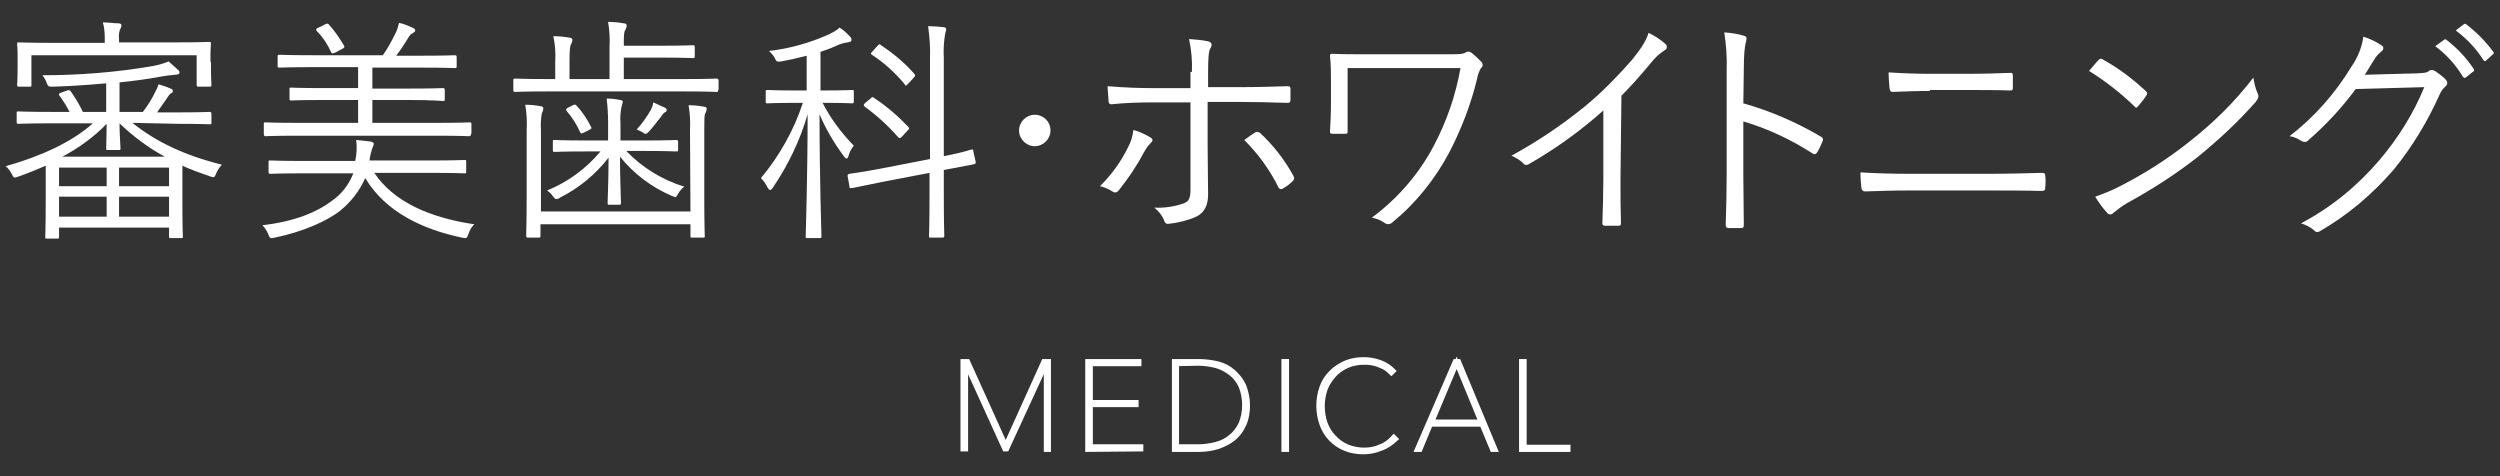 <?xml version="1.0" encoding="utf-8"?>
<!-- Generator: Adobe Illustrator 21.1.0, SVG Export Plug-In . SVG Version: 6.00 Build 0)  -->
<svg version="1.1" id="レイヤー_1" xmlns="http://www.w3.org/2000/svg" xmlns:xlink="http://www.w3.org/1999/xlink" x="0px"
	 y="0px" viewBox="0 0 525 100" style="enable-background:new 0 0 525 100;" xml:space="preserve">
<rect x="0" y="0" width="525" height="100" fill="#333333" stroke="none"/>
<style type="text/css">
	.st0{fill:#FFFFFF;stroke:#FFFFFF;stroke-miterlimit:10;}
	.st1{fill:#FFFFFF;}
</style>
<title>title</title>
<g id="レイヤー_2">
	<g id="main_menu">
		<path class="st0" d="M219.7,94.4V76.5h-0.1l-8.2,17.8H211l-8.1-17.8h-0.1v17.8h-0.6V75.9h1l8,17.7l8-17.7h1v18.5H219.7z"/>
		<path class="st0" d="M228.4,94.4V75.9h10.8v0.5h-10.2v8.1h9.6V85h-9.6v8.8h10.6v0.5L228.4,94.4z"/>
		<path class="st0" d="M262,85.1c0,1.4-0.2,2.8-0.8,4.1c-0.5,1.1-1.2,2.1-2.2,2.9c-1,0.8-2.1,1.3-3.2,1.7c-1.3,0.4-2.6,0.6-4,0.6
			h-5.2V75.9h5.2c1.4,0,2.7,0.2,4,0.5c1.2,0.3,2.3,0.9,3.2,1.7c0.9,0.8,1.7,1.8,2.2,2.9C261.7,82.3,262,83.7,262,85.1z M247.1,76.4
			v17.4h4.5c1.3,0,2.6-0.2,3.8-0.5c1.1-0.3,2.2-0.8,3.1-1.6c0.9-0.7,1.6-1.7,2.1-2.7c1-2.5,1-5.4,0-7.9c-0.5-1.1-1.2-2-2.1-2.7
			c-0.9-0.7-2-1.3-3.1-1.6c-1.2-0.3-2.5-0.5-3.8-0.5L247.1,76.4z"/>
		<path class="st0" d="M269.6,94.4V75.9h0.6v18.5H269.6z"/>
		<path class="st0" d="M289.9,94.2c-1.2,0.5-2.4,0.7-3.6,0.7c-1.3,0-2.6-0.2-3.8-0.7c-2.3-0.9-4.1-2.8-4.9-5.1
			c-0.9-2.5-0.9-5.3,0-7.8c0.4-1.2,1.1-2.2,2-3.1c0.9-0.9,1.9-1.5,3-2c1.2-0.5,2.5-0.7,3.8-0.7c1.1,0,2.3,0.2,3.4,0.6
			c1.1,0.4,2,1,2.8,1.8l-0.4,0.4c-0.4-0.4-0.8-0.7-1.2-1c-0.5-0.3-1-0.5-1.5-0.7c-0.5-0.2-1-0.3-1.5-0.4c-0.5-0.1-1-0.1-1.5-0.1
			c-1.2,0-2.5,0.2-3.6,0.7c-1.1,0.5-2,1.1-2.8,2c-0.8,0.9-1.4,1.9-1.8,2.9c-0.4,1.2-0.6,2.4-0.6,3.6c0,1.2,0.2,2.5,0.6,3.6
			c0.4,1.1,1,2.1,1.8,2.9c0.8,0.9,1.7,1.5,2.8,2c1.2,0.5,2.4,0.7,3.6,0.7c1.2,0,2.3-0.2,3.4-0.7c1.1-0.4,2-1.1,2.8-2l0.4,0.4
			C292.1,93.1,291.1,93.8,289.9,94.2z"/>
		<path class="st0" d="M313.4,94.4l-2.2-5.3h-10.8l-2.2,5.3h-0.6l8-18.5h0.7l7.7,18.5H313.4z M305.9,76.2l-5.2,12.4H311L305.9,76.2z
			"/>
		<path class="st0" d="M319.5,94.4V75.9h0.6v18h9.2v0.5L319.5,94.4z"/>
		<path class="st1" d="M27.8,25.8c5,4,10.9,6.8,18.8,8.8c-0.5,0.5-0.9,1.1-1.2,1.8c-0.2,0.5-0.3,0.8-0.6,0.8c-0.3,0-0.5-0.1-0.8-0.2
			c-2-0.7-4-1.4-5.7-2.2v6.9c0,6.3,0.1,7.7,0.1,8s0,0.3-0.4,0.3h-2.1c-0.3,0-0.4,0-0.4-0.3v-1.9H12.4v2c0,0.3-0.1,0.3-0.4,0.3H9.9
			c-0.4,0-0.4,0-0.4-0.3s0.1-1.6,0.1-8v-7c-1.8,0.8-3.8,1.6-5.8,2.3c-0.9,0.3-0.9,0.3-1.3-0.5c-0.3-0.6-0.7-1.2-1.3-1.7
			c7.4-2.1,13.8-5,18.3-9h-8.8c-4.8,0-6.5,0.1-6.8,0.1s-0.4,0-0.4-0.4v-1.8c0-0.4,0-0.4,0.4-0.4s1.9,0.1,6.8,0.1h3.9
			c-0.6-1.2-1.3-2.3-2.1-3.4c-0.2-0.3-0.2-0.4,0.2-0.6l1.4-0.5c0.4-0.1,0.5-0.1,0.7,0.1c1,1.4,1.9,2.9,2.6,4.4h4.9v-6
			c-3.5,0.3-7.3,0.6-11.2,0.7c-0.9,0-1,0-1.3-0.8c-0.2-0.6-0.5-1.1-0.9-1.6c7.7,0,15.4-0.6,23-1.9c1.2-0.2,2.3-0.5,3.5-1
			c0.7,0.6,1.4,1.2,2,1.8c0.2,0.1,0.3,0.4,0.3,0.6c0,0.2-0.3,0.4-1,0.4c-1,0.1-2,0.2-3,0.4c-2.7,0.5-5.6,0.9-8.6,1.2v6.2H30
			c1-1.3,1.9-2.7,2.6-4.2c0.3-0.5,0.5-1,0.7-1.6c1,0.3,1.9,0.6,2.5,0.9c0.3,0.1,0.5,0.2,0.5,0.5s-0.2,0.4-0.4,0.5
			c-0.3,0.2-0.5,0.5-0.7,0.8c-0.7,1.1-1.5,2.1-2.2,3.2h4.3c4.8,0,6.5-0.1,6.7-0.1s0.4,0,0.4,0.4v1.8c0,0.4,0,0.4-0.4,0.4
			s-1.9-0.1-6.7-0.1L27.8,25.8z M44.3,13c0,4,0.1,4.5,0.1,4.8s0,0.4-0.4,0.4h-2.2c-0.4,0-0.5,0-0.5-0.4v-6.2H6.6v6.2
			c0,0.4,0,0.4-0.4,0.4H4c-0.3,0-0.4,0-0.4-0.4s0.1-0.8,0.1-4.8v-1.4c0-1.4-0.1-2.1-0.1-2.3c0-0.4,0-0.4,0.4-0.4S6,9,10.8,9H22V8
			c0-1.1-0.1-2.3-0.4-3.3c1.1,0,2.3,0.2,3.3,0.2c0.4,0,0.6,0.2,0.6,0.4c0,0.3-0.1,0.6-0.3,0.9c-0.2,0.6-0.3,1.3-0.2,2v0.7h12.1
			c4.8,0,6.5-0.1,6.8-0.1s0.4,0,0.4,0.4c0,0.2-0.1,0.9-0.1,2V13z M22.4,35.2h-10v3.9h10V35.2z M22.4,41.3h-10v4.2h10V41.3z
			 M34.6,32.9c-3.5-1.9-6.7-4.3-9.5-7c0,2.4,0.2,4.5,0.2,5.2c0,0.4,0,0.4-0.4,0.4h-2.2c-0.4,0-0.4,0-0.4-0.4c0-0.8,0.1-2.8,0.1-5.1
			c-2.7,2.8-5.9,5.1-9.3,6.9H34.6z M35.5,35.2H25v3.9h10.5V35.2z M35.5,41.3H25v4.2h10.5V41.3z"/>
		<path class="st1" d="M78.6,36.3c4,6,11.5,9.4,21,10.8c-0.6,0.6-1,1.3-1.2,2c-0.4,1-0.4,1-1.4,0.8c-8.1-1.7-16-5.3-20.3-12.5
			c-1.2,2.7-3,5-5.2,6.8c-2.9,2.3-8,4.5-13.8,5.7c-1,0.2-1,0.2-1.4-0.8c-0.3-0.7-0.7-1.3-1.2-1.8c6.8-0.8,11.4-2.7,14.7-5.2
			c2-1.4,3.5-3.4,4.4-5.7H63.6c-4.8,0-6.5,0.1-6.8,0.1s-0.4,0-0.4-0.4v-2c0-0.4,0-0.4,0.4-0.4s1.9,0.1,6.8,0.1h11
			c0.3-1.4,0.4-2.9,0.2-4.4c1,0.1,1.9,0.2,2.9,0.3c0.4,0.1,0.8,0.2,0.8,0.5c0,0.3-0.2,0.6-0.3,0.9c-0.3,0.9-0.5,1.7-0.6,2.6h13.1
			c4.8,0,6.4-0.1,6.8-0.1s0.4,0,0.4,0.4v2c0,0.4,0,0.4-0.4,0.4s-1.9-0.1-6.8-0.1H78.6z M98.9,28.1c0,0.4-0.1,0.5-0.4,0.5
			s-1.8-0.1-6.6-0.1H62.3c-4.7,0-6.3,0.1-6.5,0.1s-0.4,0-0.4-0.5v-2c0-0.4,0-0.4,0.4-0.4s1.8,0.1,6.5,0.1h12.9V21h-7.1
			c-5,0-6.8,0.1-7,0.1s-0.3,0-0.3-0.4v-1.9c0-0.4,0-0.4,0.3-0.4s2,0.1,7,0.1h7.1v-4.4h-9.5c-5.1,0-6.7,0.1-7,0.1s-0.4,0-0.4-0.4
			v-1.9c0-0.3,0-0.4,0.4-0.4s1.9,0.1,7,0.1h14.7c1-1.4,1.8-2.9,2.6-4.5c0.4-0.7,0.6-1.5,0.8-2.3c1,0.2,1.9,0.6,2.8,1
			c0.4,0.2,0.6,0.3,0.6,0.6S86.9,6.8,86.6,7c-0.4,0.2-0.7,0.6-0.9,1c-0.6,1-1.5,2.4-2.5,3.7h5.3c5,0,6.7-0.1,7-0.1s0.4,0.1,0.4,0.4
			v1.9c0,0.4-0.1,0.4-0.4,0.4s-1.9-0.1-7-0.1H78.2v4.4H86c5.1,0,6.8-0.1,7-0.1s0.4,0,0.4,0.4v1.9c0,0.4,0,0.4-0.4,0.4S91,21,86,21
			h-7.8v4.8h13.8c4.8,0,6.3-0.1,6.6-0.1s0.4,0,0.4,0.4V28.1z M68.3,5.1c0.5-0.2,0.6-0.2,0.8,0.1c1.2,1.3,2.2,2.8,3.1,4.3
			c0.2,0.4,0.2,0.5-0.4,0.8l-1.3,0.7c-0.7,0.3-0.8,0.3-1-0.1c-0.7-1.6-1.7-3.1-2.9-4.3c-0.3-0.3-0.3-0.6,0.3-0.8L68.3,5.1z"/>
		<path class="st1" d="M150.8,18.9c0,0.4,0,0.4-0.4,0.4s-1.9-0.1-6.6-0.1h-29c-4.8,0-6.3,0.1-6.6,0.1s-0.4,0-0.4-0.4v-2
			c0-0.4,0.1-0.4,0.4-0.4s1.8,0.1,6.6,0.1h1.8V13c0.1-1.8,0-3.6-0.4-5.4c1.1,0,2.2,0.1,3.3,0.3c0.4,0,0.7,0.2,0.7,0.4
			c0,0.4-0.1,0.7-0.3,1c-0.2,0.4-0.3,1.2-0.3,3.4v3.9h8.4v-6.6c0.1-1.8,0-3.7-0.3-5.4c1.1,0,2.2,0.1,3.3,0.3c0.4,0,0.6,0.2,0.6,0.4
			c0,0.4-0.1,0.7-0.3,1C131,6.8,131,7.6,131,9.6h8.4c4.2,0,5.8-0.1,6.1-0.1s0.4,0,0.4,0.4v1.9c0,0.3,0,0.4-0.4,0.4s-1.9-0.1-6.1-0.1
			H131v4.5h12.9c4.8,0,6.4-0.1,6.6-0.1s0.4,0.1,0.4,0.4V18.9z M144.9,27.4c0.1-1.8,0-3.5-0.3-5.3c1.1,0,2.2,0.1,3.2,0.3
			c0.4,0,0.6,0.2,0.6,0.4c0,0.4-0.1,0.7-0.3,1c-0.2,0.5-0.2,1.2-0.2,3.6v14.2c0,5.3,0.1,7.7,0.1,8s0,0.3-0.4,0.3h-2.2
			c-0.4,0-0.4,0-0.4-0.3v-2.5h-31.5v2.3c0,0.4,0,0.5-0.4,0.5h-2.2c-0.3,0-0.4,0-0.4-0.5s0.1-2.5,0.1-7.8V27.3c0.1-1.8,0-3.6-0.3-5.3
			c1.1,0,2.2,0.1,3.2,0.3c0.3,0,0.6,0.2,0.6,0.4c0,0.4-0.1,0.7-0.3,1c-0.2,1.2-0.3,2.4-0.2,3.6v17.1h31.4L144.9,27.4z M131.6,31.8
			c3.3,3.4,7.5,6,12.1,7.4c-0.5,0.4-1,0.9-1.3,1.5c-0.3,0.5-0.4,0.7-0.6,0.7c-0.3-0.1-0.5-0.2-0.8-0.3c-4.2-1.8-7.9-4.6-10.8-8.2
			c0,4.6,0.2,8.9,0.2,9.7c0,0.3,0,0.4-0.4,0.4H128c-0.3,0-0.4,0-0.4-0.4c0-0.8,0.2-5,0.2-9.5c-2.7,3.5-6.2,6.4-10.2,8.4
			c-0.2,0.2-0.5,0.3-0.8,0.3c-0.2,0-0.4-0.2-0.7-0.6c-0.3-0.5-0.8-0.9-1.2-1.2c4.4-1.8,8.2-4.6,11.2-8.2h-3c-4.8,0-6.3,0.1-6.6,0.1
			s-0.4,0-0.4-0.4v-1.7c0-0.4,0-0.4,0.4-0.4s1.8,0.1,6.6,0.1h4.6v-3.7c0-1.7-0.1-3.4-0.3-5.1c1,0,1.9,0.1,2.8,0.3
			c0.4,0,0.6,0.2,0.6,0.4c-0.1,0.4-0.2,0.7-0.3,1.1c-0.2,1.1-0.3,2.2-0.2,3.3v3.7h5.1c4.8,0,6.4-0.1,6.6-0.1s0.4,0,0.4,0.4v1.6
			c0,0.4,0,0.4-0.4,0.4s-1.9-0.1-6.6-0.1H131.6z M120.3,22.1c0.4-0.2,0.5-0.2,0.8,0.1c1.2,1.3,2.2,2.8,3,4.4
			c0.2,0.3,0.2,0.4-0.4,0.7l-1,0.5c-0.6,0.3-0.7,0.3-0.9-0.1c-0.7-1.6-1.7-3.1-2.8-4.4c-0.2-0.3-0.2-0.4,0.3-0.7L120.3,22.1z
			 M139.6,22.6c0.4,0.2,0.4,0.3,0.4,0.5s-0.1,0.4-0.4,0.5c-0.3,0.2-0.5,0.5-0.7,0.8c-0.8,1-1.6,2.1-2.6,3.2
			c-0.4,0.4-0.5,0.5-0.7,0.5s-0.4-0.1-0.8-0.4c-0.4-0.2-0.8-0.4-1.1-0.5c1.1-1.2,2.1-2.6,2.9-4c0.3-0.5,0.5-1.1,0.6-1.7L139.6,22.6z
			"/>
		<path class="st1" d="M172.7,21.5c1.7,3.4,4,6.4,6.6,9.1c-0.5,0.6-0.9,1.3-1.1,2.1c-0.1,0.4-0.3,0.6-0.4,0.6
			c-0.1,0-0.4-0.2-0.6-0.5c-2-2.7-3.8-5.7-5.1-8.8c0,13.5,0.4,24.8,0.4,25.6c0,0.3,0,0.4-0.4,0.4h-2.5c-0.4,0-0.4,0-0.4-0.4
			c0-0.8,0.4-12.5,0.4-25.6c-1.6,5.5-4.1,10.7-7.3,15.4c-0.2,0.3-0.4,0.5-0.6,0.5s-0.3-0.2-0.5-0.5c-0.4-0.8-0.8-1.4-1.4-2
			c3.9-4.7,6.9-10,8.8-15.8h-1.4c-4.3,0-5.6,0.1-6,0.1s-0.4,0-0.4-0.4v-2c0-0.4,0-0.4,0.4-0.4s1.6,0.1,6,0.1h2.2v-7.3
			c-1.5,0.4-3.2,0.8-5.3,1.2c-1,0.1-1,0.1-1.4-0.7c-0.3-0.6-0.8-1.1-1.2-1.5c4.4-0.5,8.6-1.7,12.6-3.5c0.8-0.4,1.6-0.8,2.2-1.4
			c0.8,0.5,1.5,1.1,2.1,1.8c0.4,0.3,0.4,0.5,0.4,0.8c0,0.3-0.2,0.4-0.8,0.5c-0.7,0.1-1.5,0.3-2.1,0.6c-1.3,0.6-2.4,1-3.6,1.4v8.1
			h0.6c4.4,0,5.6-0.1,6-0.1s0.4,0,0.4,0.4v2c0,0.4-0.1,0.4-0.4,0.4s-1.6-0.1-6-0.1L172.7,21.5z M204.9,34c0,0.3,0,0.4-0.4,0.5
			l-6.3,1.2v5.2c0,5.8,0.1,8.4,0.1,8.6s0,0.4-0.4,0.4h-2.4c-0.4,0-0.4,0-0.4-0.4s0.1-2.8,0.1-8.6v-4.6l-9.9,1.9
			c-4.6,0.9-6.1,1.3-6.5,1.3s-0.4,0-0.4-0.3L178,37c0-0.3,0-0.4,0.4-0.5s1.9-0.2,6.6-1.1l10.3-2V12.3c0.1-2.3-0.1-4.6-0.4-6.8
			c1.1,0,2.2,0.1,3.2,0.2c0.4,0,0.6,0.2,0.6,0.4c0,0.3-0.1,0.6-0.2,0.9c-0.3,1.7-0.4,3.4-0.3,5.2v20.6c2-0.4,3.9-0.8,5.8-1.4
			c0.4,0,0.4,0,0.4,0.4L204.9,34z M182.8,20.7c0.4-0.4,0.4-0.4,0.8-0.1c2.6,1.7,5,3.8,7.1,6c0.4,0.4,0.2,0.5-0.1,0.8l-1.1,1.2
			c-0.5,0.5-0.6,0.5-0.9,0.2c-2.1-2.4-4.4-4.5-7-6.4c-0.3-0.2-0.3-0.4,0.1-0.8L182.8,20.7z M184.3,9.6c0.4-0.4,0.4-0.4,0.7-0.1
			c2.6,1.7,5,3.7,7,6c0.2,0.2,0.3,0.4-0.1,0.8l-1.1,1.2c-0.6,0.6-0.6,0.6-0.8,0.2c-2-2.4-4.3-4.5-6.9-6.2c-0.3-0.2-0.3-0.3,0.2-0.8
			L184.3,9.6z"/>
		<path class="st1" d="M220.6,27.4c0,1.8-1.5,3.3-3.3,3.3c-1.8,0-3.3-1.5-3.3-3.3c0-1.8,1.5-3.3,3.3-3.3
			C219.1,24.1,220.6,25.5,220.6,27.4z"/>
		<path class="st1" d="M241.5,28.8c0.8,0.5,0.6,0.8,0,1.4c-0.6,0.6-1,1.3-1.4,2c-1.4,2.7-3.2,5.3-5.1,7.7c-0.4,0.5-0.8,0.7-1.4,0.3
			c-0.8-0.5-1.7-0.9-2.6-1.1c2.4-2.4,4.4-5.1,5.9-8.2c0.6-1.1,1-2.4,1.1-3.6C239.3,27.6,240.4,28.2,241.5,28.8z M250.3,15.1
			c0.1-2.3-0.1-4.6-0.6-6.9c1.4,0.1,2.8,0.2,4.1,0.5c0.7,0.2,0.8,0.8,0.4,1.4s-0.5,2.2-0.5,5.2v3h6.5c3.6,0,7.3-0.1,10.2-0.2
			c0.5,0,0.6,0.2,0.6,0.6c0,0.7,0,1.5,0,2.2c0,0.5-0.1,0.7-0.6,0.7c-3.2-0.1-7.1-0.2-10.4-0.2h-6.4v8.7c0,4.2,0.1,7.5,0.1,10.8
			c0,2.2-0.8,3.8-2.5,4.6c-1.8,0.8-3.8,1.3-5.8,1.5c-0.4,0.1-0.8-0.2-0.9-0.6c-0.4-1.1-1.2-2.1-2.1-2.8c2.1,0.1,4.2-0.2,6.2-0.9
			c1-0.4,1.4-1,1.4-2.9V21.5h-8c-2.8,0-5.9,0.1-8.6,0.4c-0.4,0-0.6-0.2-0.6-0.7s-0.2-2.1-0.2-3.1c3.6,0.3,6.6,0.4,9.3,0.4h8.1V15.1z
			 M263.6,27.8c0.4-0.2,0.6-0.1,1,0.1c2.8,2.6,5.2,5.7,7,9c0.3,0.5,0.2,0.8-0.2,1.2c-0.6,0.6-1.3,1.1-2,1.5
			c-0.4,0.2-0.6,0.2-0.9-0.2c-1.8-3.7-4.3-7.1-7.2-10C262.1,28.8,262.8,28.3,263.6,27.8L263.6,27.8z"/>
		<path class="st1" d="M283,21.6c0,2.2,0,4.1,0,5.9c0,0.5,0,0.6-0.6,0.6h-2.5c-0.5,0-0.6-0.1-0.6-0.5c0.1-1.8,0.2-3.6,0.2-6v-4.2
			c0-2.2,0-3.7-0.2-5.7c0-0.3,0.1-0.4,0.5-0.4c2.1,0.1,4.5,0.1,7.1,0.1h17.8c2.1,0,2.7-0.1,3.1-0.4c0.4-0.2,0.8-0.2,1.1,0
			c0.8,0.6,1.5,1.3,2.2,2c0.3,0.3,0.4,0.9,0,1.2c0,0-0.1,0.1-0.1,0.1c-0.4,0.7-0.7,1.5-0.8,2.2c-1.3,5.4-3.3,10.6-5.9,15.6
			c-3,5.6-7,10.6-11.9,14.6c-0.4,0.4-1,0.5-1.5,0.2c-0.8-0.6-1.8-1-2.8-1.2c5.4-4,9.9-9.2,13-15.1c2.7-5.1,4.6-10.6,5.6-16.3H283
			V21.6z"/>
		<path class="st1" d="M340.3,37.8c0,3,0,5.8,0.1,9c0,0.5-0.1,0.6-0.5,0.6c-1,0-1.9,0-2.9,0c-0.4,0-0.5-0.2-0.5-0.6
			c0.1-3,0.2-6,0.2-8.9V23.2c-4.8,4.3-10.1,8.1-15.7,11.3c-0.4,0.2-0.9,0.2-1.1-0.2c-0.7-0.7-1.6-1.2-2.5-1.6
			c5.5-3,10.7-6.5,15.6-10.5c3.5-2.9,6.7-6.2,9.7-9.6c2.1-2.6,3-4.1,3.5-5.7c1.2,0.6,2.4,1.3,3.5,2.3c0.4,0.3,0.4,0.8,0.2,1.1
			c-0.1,0.1-0.2,0.2-0.4,0.3c-1.1,0.7-2,1.6-2.8,2.6c-2,2.4-4,4.7-6.2,6.9L340.3,37.8z"/>
		<path class="st1" d="M366.1,21.7c5.7,1.6,11.2,4,16.3,7c0.4,0.2,0.5,0.5,0.4,0.8c-0.3,0.8-0.7,1.7-1.2,2.5c-0.3,0.4-0.5,0.5-1,0.2
			c-4.5-2.9-9.4-5.2-14.5-6.7V37c0,3,0.1,7,0.1,10.2c0,0.5-0.1,0.7-0.6,0.7c-0.8,0-1.7,0-2.5,0c-0.5,0-0.7-0.2-0.7-0.7
			c0.1-3.2,0.2-7.1,0.2-10.2V14.8c0.1-2.7-0.1-5.4-0.5-8c1.4,0.1,2.8,0.3,4.1,0.7c0.8,0.2,0.6,0.7,0.4,1.5s-0.4,2.4-0.4,5.6
			L366.1,21.7z"/>
		<path class="st1" d="M401,40c-3.5,0-6.6,0.1-9.3,0.2c-0.5,0-0.7-0.2-0.8-0.7c-0.1-0.8-0.2-2-0.2-3.3c3.4,0.2,6.5,0.3,10.4,0.3
			h16.3c4.1,0,8.1-0.1,11.3-0.2c0.6,0,0.8,0.1,0.8,0.6c0.1,0.8,0.1,1.6,0,2.4c0,0.6-0.1,0.8-0.8,0.8c-3.2-0.1-7.5-0.1-11.1-0.1H401z
			 M405.3,19.1c-2.8,0-5.3,0.1-7.8,0.2c-0.5,0-0.6-0.2-0.7-0.8c-0.1-1-0.2-2.2-0.2-3.3c3.1,0.2,5.8,0.3,8.6,0.3h8
			c3.4,0,6.3-0.1,9-0.2c0.4,0,0.5,0.1,0.5,0.6c0,0.8,0,1.7,0,2.5c0,0.5-0.1,0.6-0.6,0.6c-2.8-0.1-5.9-0.1-8.9-0.1H405.3z"/>
		<path class="st1" d="M440.7,12.6c0.2-0.3,0.6-0.3,0.8-0.2c0,0,0,0,0.1,0.1c3.3,1.8,6.3,4.1,9,6.6c0.4,0.4,0.4,0.6,0.1,1
			c-0.5,0.8-1.1,1.5-1.7,2.2c-0.3,0.4-0.5,0.4-0.8,0c-2.9-2.8-6.1-5.3-9.5-7.4C439.4,14.1,440.1,13.2,440.7,12.6z M445.2,39.1
			c5.1-2.6,10-5.7,14.5-9.3c5-3.9,9.6-8.4,13.5-13.5c0.2,1.1,0.4,2.2,0.9,3.3c0.3,0.6,0.2,1-0.4,1.8c-3.7,4.2-7.8,8-12.1,11.5
			c-4.7,3.7-9.7,6.9-15,9.8c-1,0.6-1.9,1.3-2.8,2c-0.3,0.4-0.8,0.4-1.1,0.2c-0.1-0.1-0.1-0.1-0.2-0.2c-0.9-1-1.8-2.2-2.5-3.4
			C441.7,40.7,443.5,40,445.2,39.1L445.2,39.1z"/>
		<path class="st1" d="M507.7,15.4c1.5-0.1,2-0.1,2.5-0.6c0.4-0.2,0.8-0.1,1.3,0.2c0.7,0.5,1.4,1,2,1.6c0.6,0.6,0.5,1.1,0.1,1.5
			c-0.6,0.5-1,1.1-1.3,1.8c-2.5,5.6-5.7,10.9-9.6,15.7c-4.5,5.2-9.7,9.6-15.6,13c-0.4,0.2-0.8,0.2-1.1-0.2c-0.8-0.7-1.8-1.2-2.8-1.5
			c6.3-3.3,11.9-7.9,16.5-13.3c3.9-4.6,7.1-9.7,9.4-15.3l-14.4,0.4c-2.9,3.9-6.2,7.5-9.9,10.7c-0.4,0.5-1,0.5-1.5,0.2c0,0,0,0,0,0
			c-0.8-0.5-1.6-0.9-2.5-1c5.2-4,9.6-9,13-14.6c1.3-1.9,2.2-4,2.5-6.3c1.3,0.4,2.6,1,3.8,1.8c0.4,0.2,0.5,0.6,0.3,1
			c-0.1,0.1-0.2,0.2-0.3,0.3c-0.6,0.5-1.1,1-1.5,1.7c-0.8,1.2-1.3,2.2-2,3.2L507.7,15.4z M513.2,8.4c0.2-0.2,0.4-0.2,0.6,0
			c2.2,1.7,4.1,3.7,5.7,6.1c0.1,0.2,0.1,0.4,0,0.5c0,0,0,0-0.1,0l-1.5,1.2c-0.2,0.2-0.4,0.2-0.6,0c0,0-0.1-0.1-0.1-0.1
			c-1.5-2.5-3.5-4.7-5.8-6.4L513.2,8.4z M517.4,5.1c0.2-0.1,0.3-0.2,0.5,0c2.2,1.7,4.1,3.6,5.7,5.8c0.2,0.2,0.1,0.4-0.2,0.6
			l-1.3,1.2c-0.2,0.2-0.4,0.2-0.6-0.1c-1.5-2.4-3.5-4.5-5.8-6.2L517.4,5.1z"/>
	</g>
</g>
</svg>
